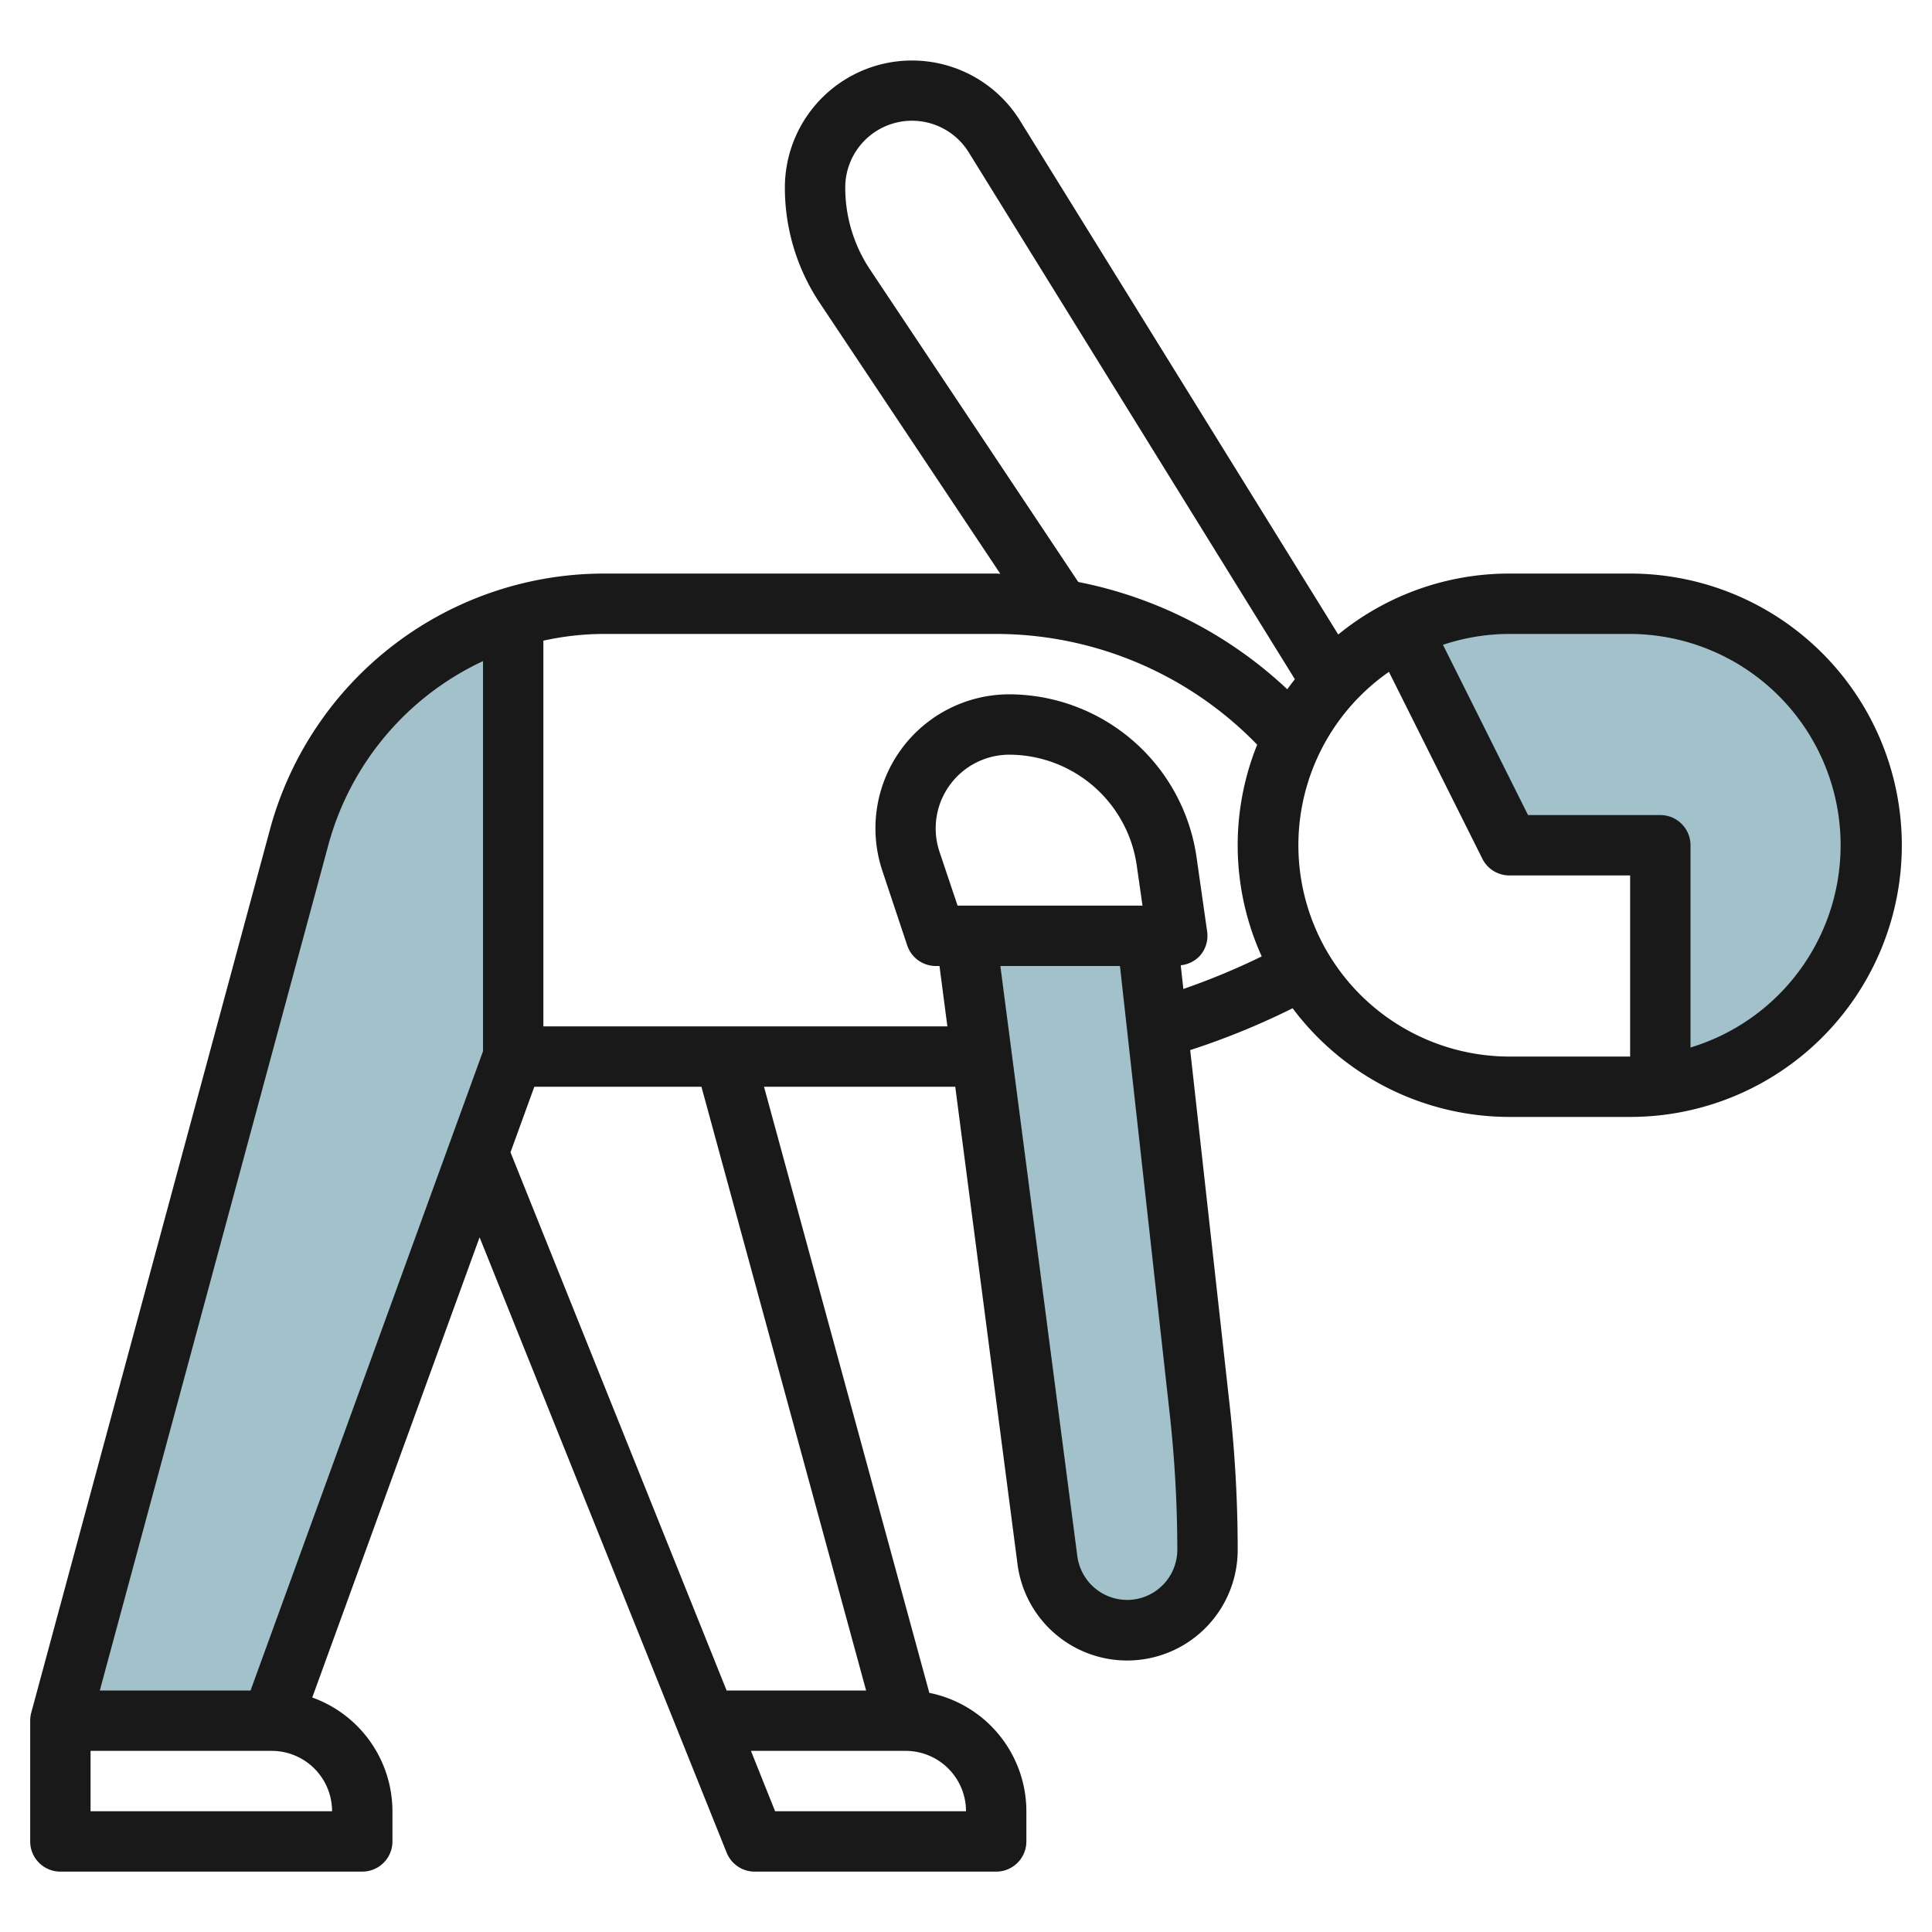 <?xml version="1.0" encoding="UTF-8"?>
<svg xmlns="http://www.w3.org/2000/svg" viewBox="0 0 64 64" width="512" height="512"><g id="Layer_6" data-name="Layer 6"><path d="M62,28a8,8,0,0,0-8-8H50a7.952,7.952,0,0,0-3.575.851L50,28h5v7.931A8,8,0,0,0,62,28Z" style="fill:#a3c1ca"/><path d="M38,31l1.742,15.677A42.179,42.179,0,0,1,40,51.338h0A2.662,2.662,0,0,1,37.338,54h0a2.662,2.662,0,0,1-2.64-2.318L32,31" style="fill:#a3c1ca"/><path d="M9.913,27.723,2,57H9l8-22V20.448A10.444,10.444,0,0,0,9.913,27.723Z" style="fill:#a3c1ca"/><path d="M54,19H50a8.949,8.949,0,0,0-5.669,2.019L33.792,4A4.211,4.211,0,0,0,26,6.211a6.879,6.879,0,0,0,1.16,3.832l5.976,8.964c-.046,0-.09-.007-.136-.007H20A11.47,11.47,0,0,0,8.947,27.462L1.034,56.739A1.044,1.044,0,0,0,1,57v4a1,1,0,0,0,1,1H12a1,1,0,0,0,1-1V60a4.009,4.009,0,0,0-2.656-3.768l5.543-15.245,8.185,20.386A1,1,0,0,0,25,62h8a1,1,0,0,0,1-1V60a4.005,4.005,0,0,0-3.215-3.922L25.309,36h6.335l2.062,15.812A3.662,3.662,0,0,0,41,51.337a43.452,43.452,0,0,0-.264-4.771l-1.309-11.78A24.823,24.823,0,0,0,42.82,33.4,8.981,8.981,0,0,0,50,37h4a9,9,0,0,0,0-18ZM28.824,8.934A4.894,4.894,0,0,1,28,6.211a2.211,2.211,0,0,1,4.091-1.164L42.894,22.5c-.086.11-.17.22-.25.334a14.066,14.066,0,0,0-6.925-3.555ZM11,60H3V58H9A2,2,0,0,1,11,60ZM8.3,56H3.306l7.573-28.017A9.45,9.45,0,0,1,16,21.9V34.825ZM32,60H25.676l-.8-2H30A2,2,0,0,1,32,60Zm-3.309-4H24.07L16.911,38.172,17.7,36h5.536Zm3.03-26-.6-1.787A2.442,2.442,0,0,1,33.441,25a4.277,4.277,0,0,1,4.213,3.654L37.847,30Zm5.617,23a1.67,1.67,0,0,1-1.65-1.447L33.138,32H37.1l1.643,14.787A41.4,41.4,0,0,1,39,51.338,1.664,1.664,0,0,1,37.338,53ZM39.2,32.761l-.087-.786a.988.988,0,0,0,.641-.32,1,1,0,0,0,.234-.8l-.355-2.487A6.288,6.288,0,0,0,33.441,23a4.439,4.439,0,0,0-4.212,5.846l.823,2.47A1,1,0,0,0,31,32h.122l.261,2H18V21.223A9.329,9.329,0,0,1,20,21H33a12.066,12.066,0,0,1,8.646,3.669,8.912,8.912,0,0,0,.15,7.013A22.946,22.946,0,0,1,39.2,32.761ZM50,35a7,7,0,0,1-3.99-12.744l3.095,6.191A1,1,0,0,0,50,29h4v6Zm6-.3V28a1,1,0,0,0-1-1H50.618L47.8,21.36A6.98,6.98,0,0,1,50,21h4a7,7,0,0,1,2,13.7Z" style="fill:#191919"/></g></svg>
